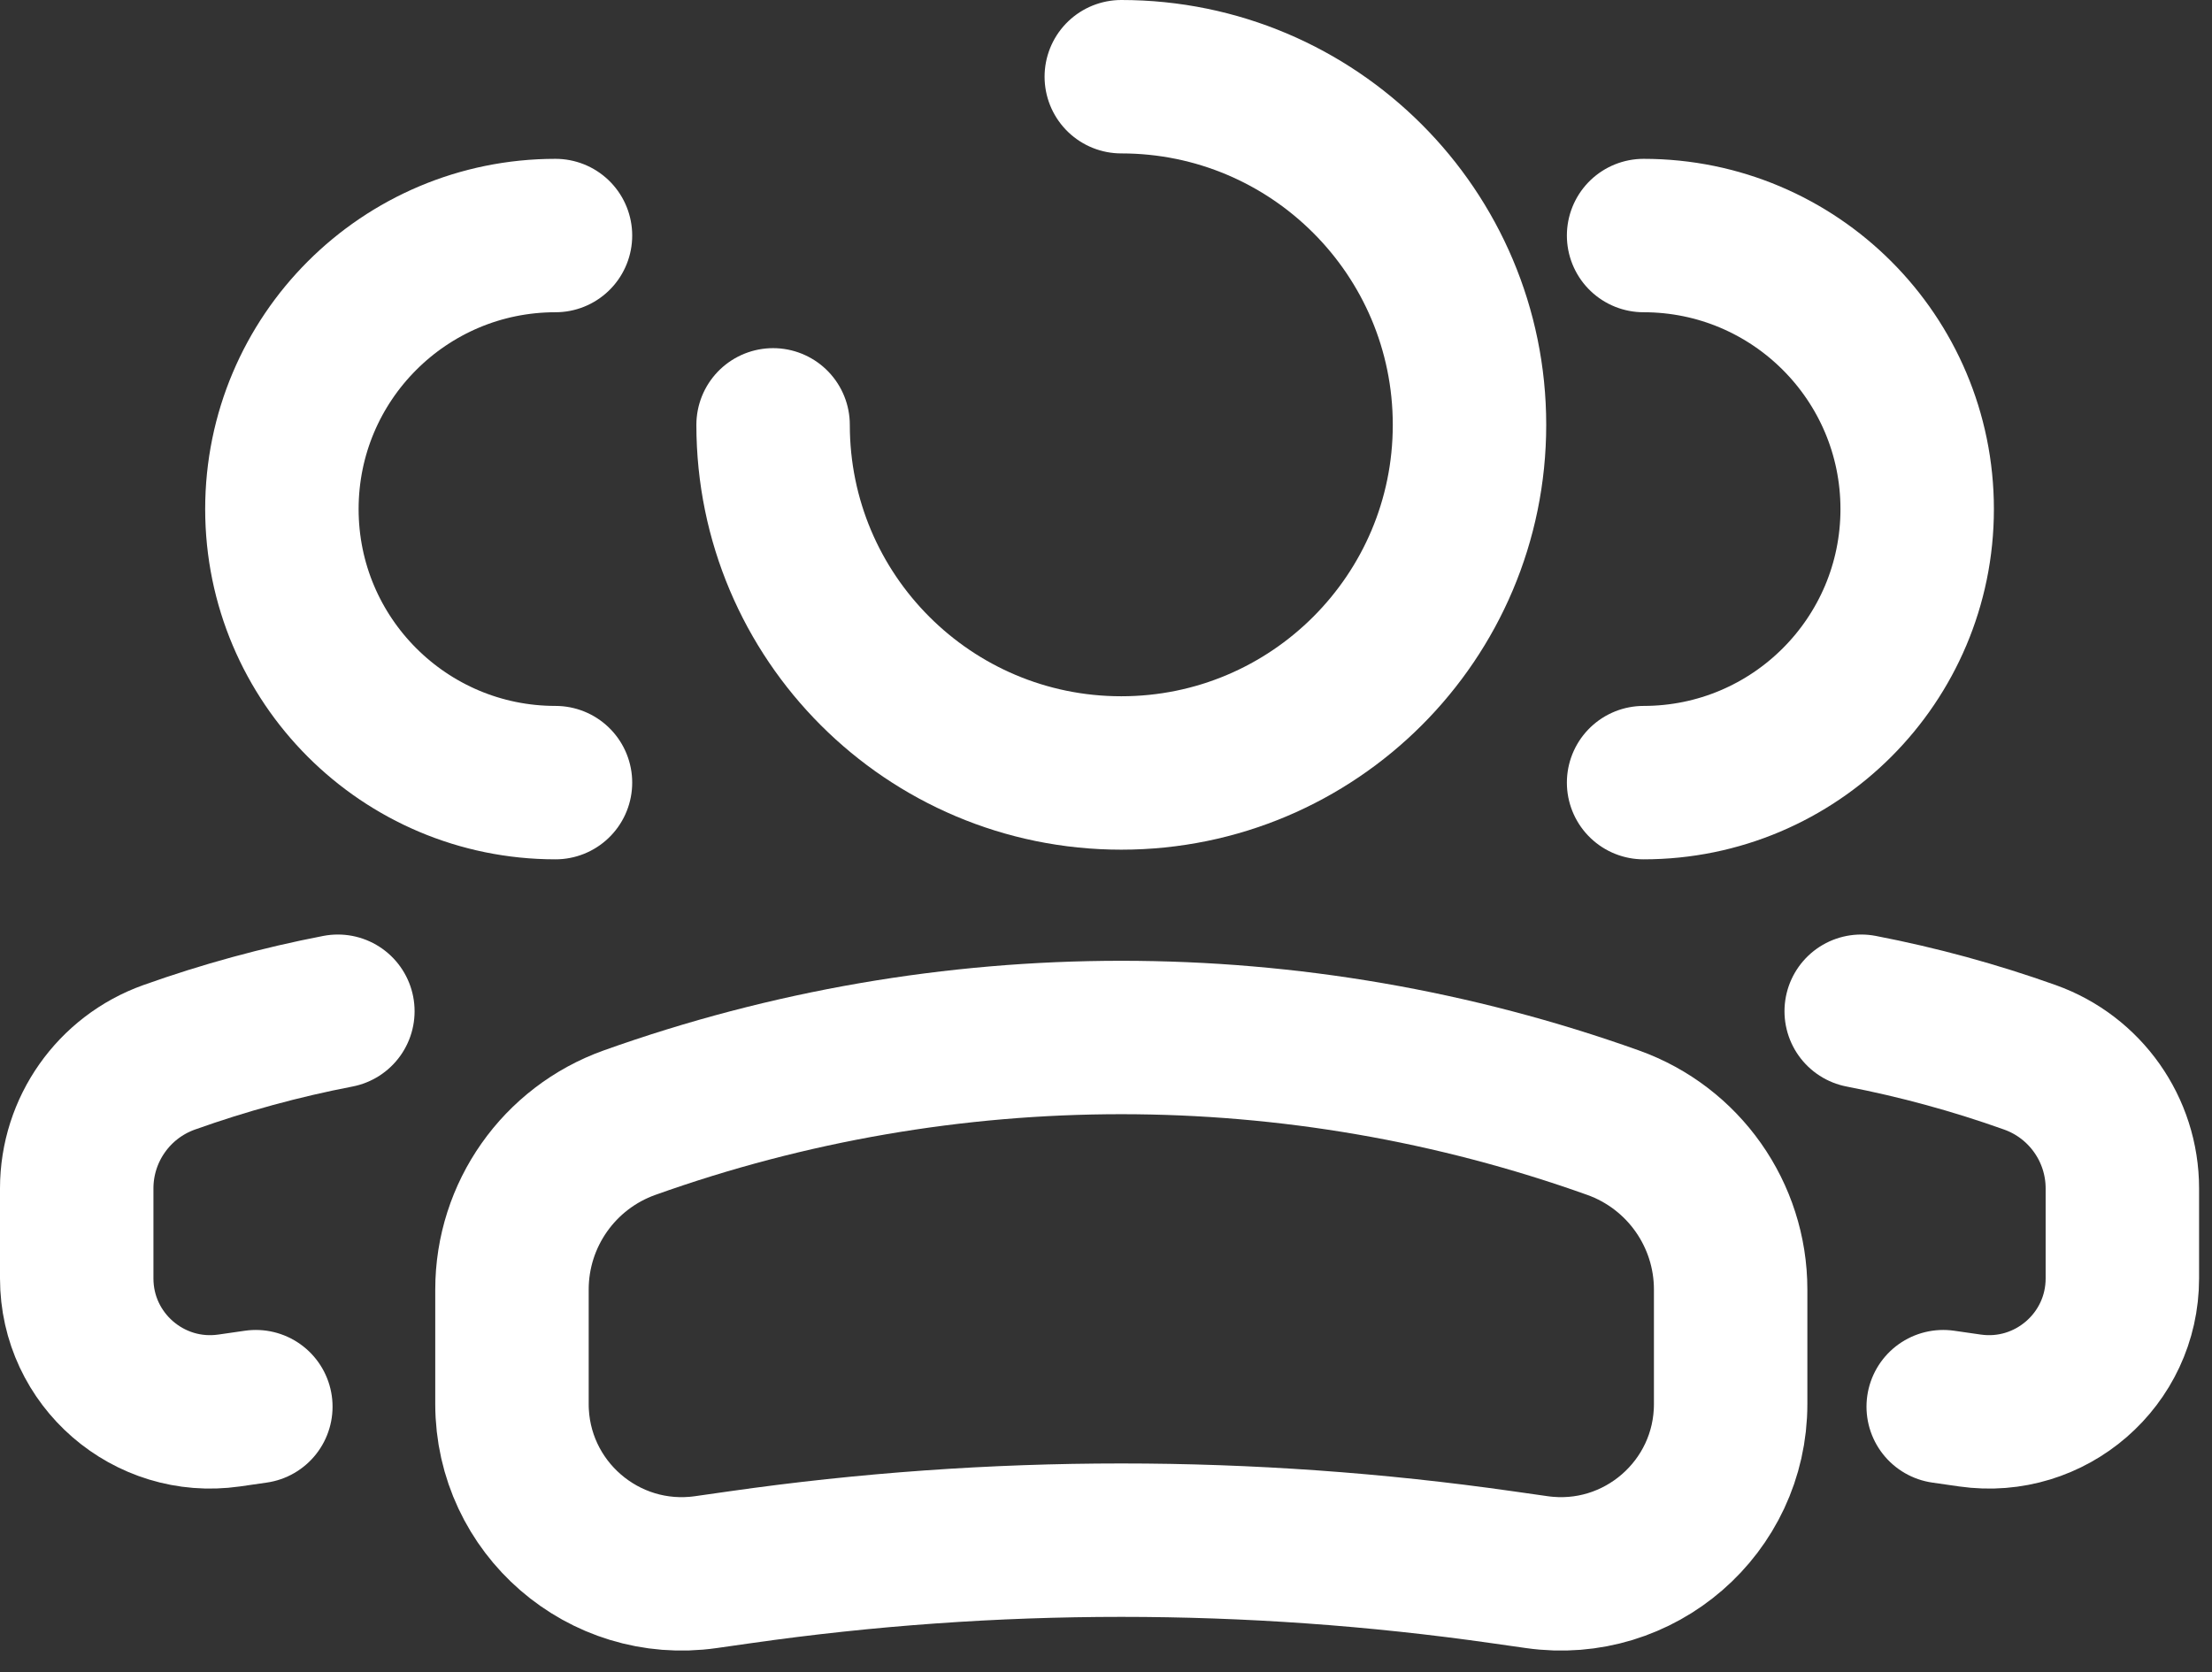<svg width="82" height="62" viewBox="0 0 82 62" fill="none" xmlns="http://www.w3.org/2000/svg">
<rect x="0" y="0" width="82" height="62" fill="#333333" stroke="none"/>
<path d="M28.659 15.752C28.659 22.88 34.438 28.659 41.567 28.659C48.696 28.659 54.475 22.88 54.475 15.752C54.475 8.623 48.696 2.844 41.567 2.844" stroke="white" stroke-width="5.688" stroke-linecap="round"/>
<path d="M18.979 47.811C18.979 45.035 20.724 42.558 23.338 41.624C35.126 37.414 48.008 37.414 59.796 41.624C62.41 42.558 64.156 45.035 64.156 47.811V52.056C64.156 55.888 60.762 58.831 56.969 58.289L55.704 58.109C46.327 56.769 36.807 56.769 27.43 58.109L26.166 58.289C22.372 58.831 18.979 55.888 18.979 52.056V47.811Z" stroke="white" stroke-width="5.688"/>
<path d="M60.929 29.017C66.53 29.017 71.071 24.476 71.071 18.875C71.071 13.274 66.53 8.733 60.929 8.733" stroke="white" stroke-width="5.688" stroke-linecap="round"/>
<path d="M72.036 52.154L73.03 52.297C76.01 52.722 78.677 50.41 78.677 47.399V44.063C78.677 41.882 77.306 39.936 75.251 39.202C73.202 38.471 71.111 37.901 68.996 37.493" stroke="white" stroke-width="5.688" stroke-linecap="round"/>
<path d="M20.592 29.017C14.991 29.017 10.45 24.476 10.45 18.875C10.45 13.274 14.991 8.733 20.592 8.733" stroke="white" stroke-width="5.688" stroke-linecap="round"/>
<path d="M9.484 52.154L8.491 52.297C5.51 52.722 2.844 50.41 2.844 47.399V44.063C2.844 41.882 4.215 39.936 6.269 39.202C8.319 38.471 10.41 37.901 12.525 37.493" stroke="white" stroke-width="5.688" stroke-linecap="round"/>
</svg>
